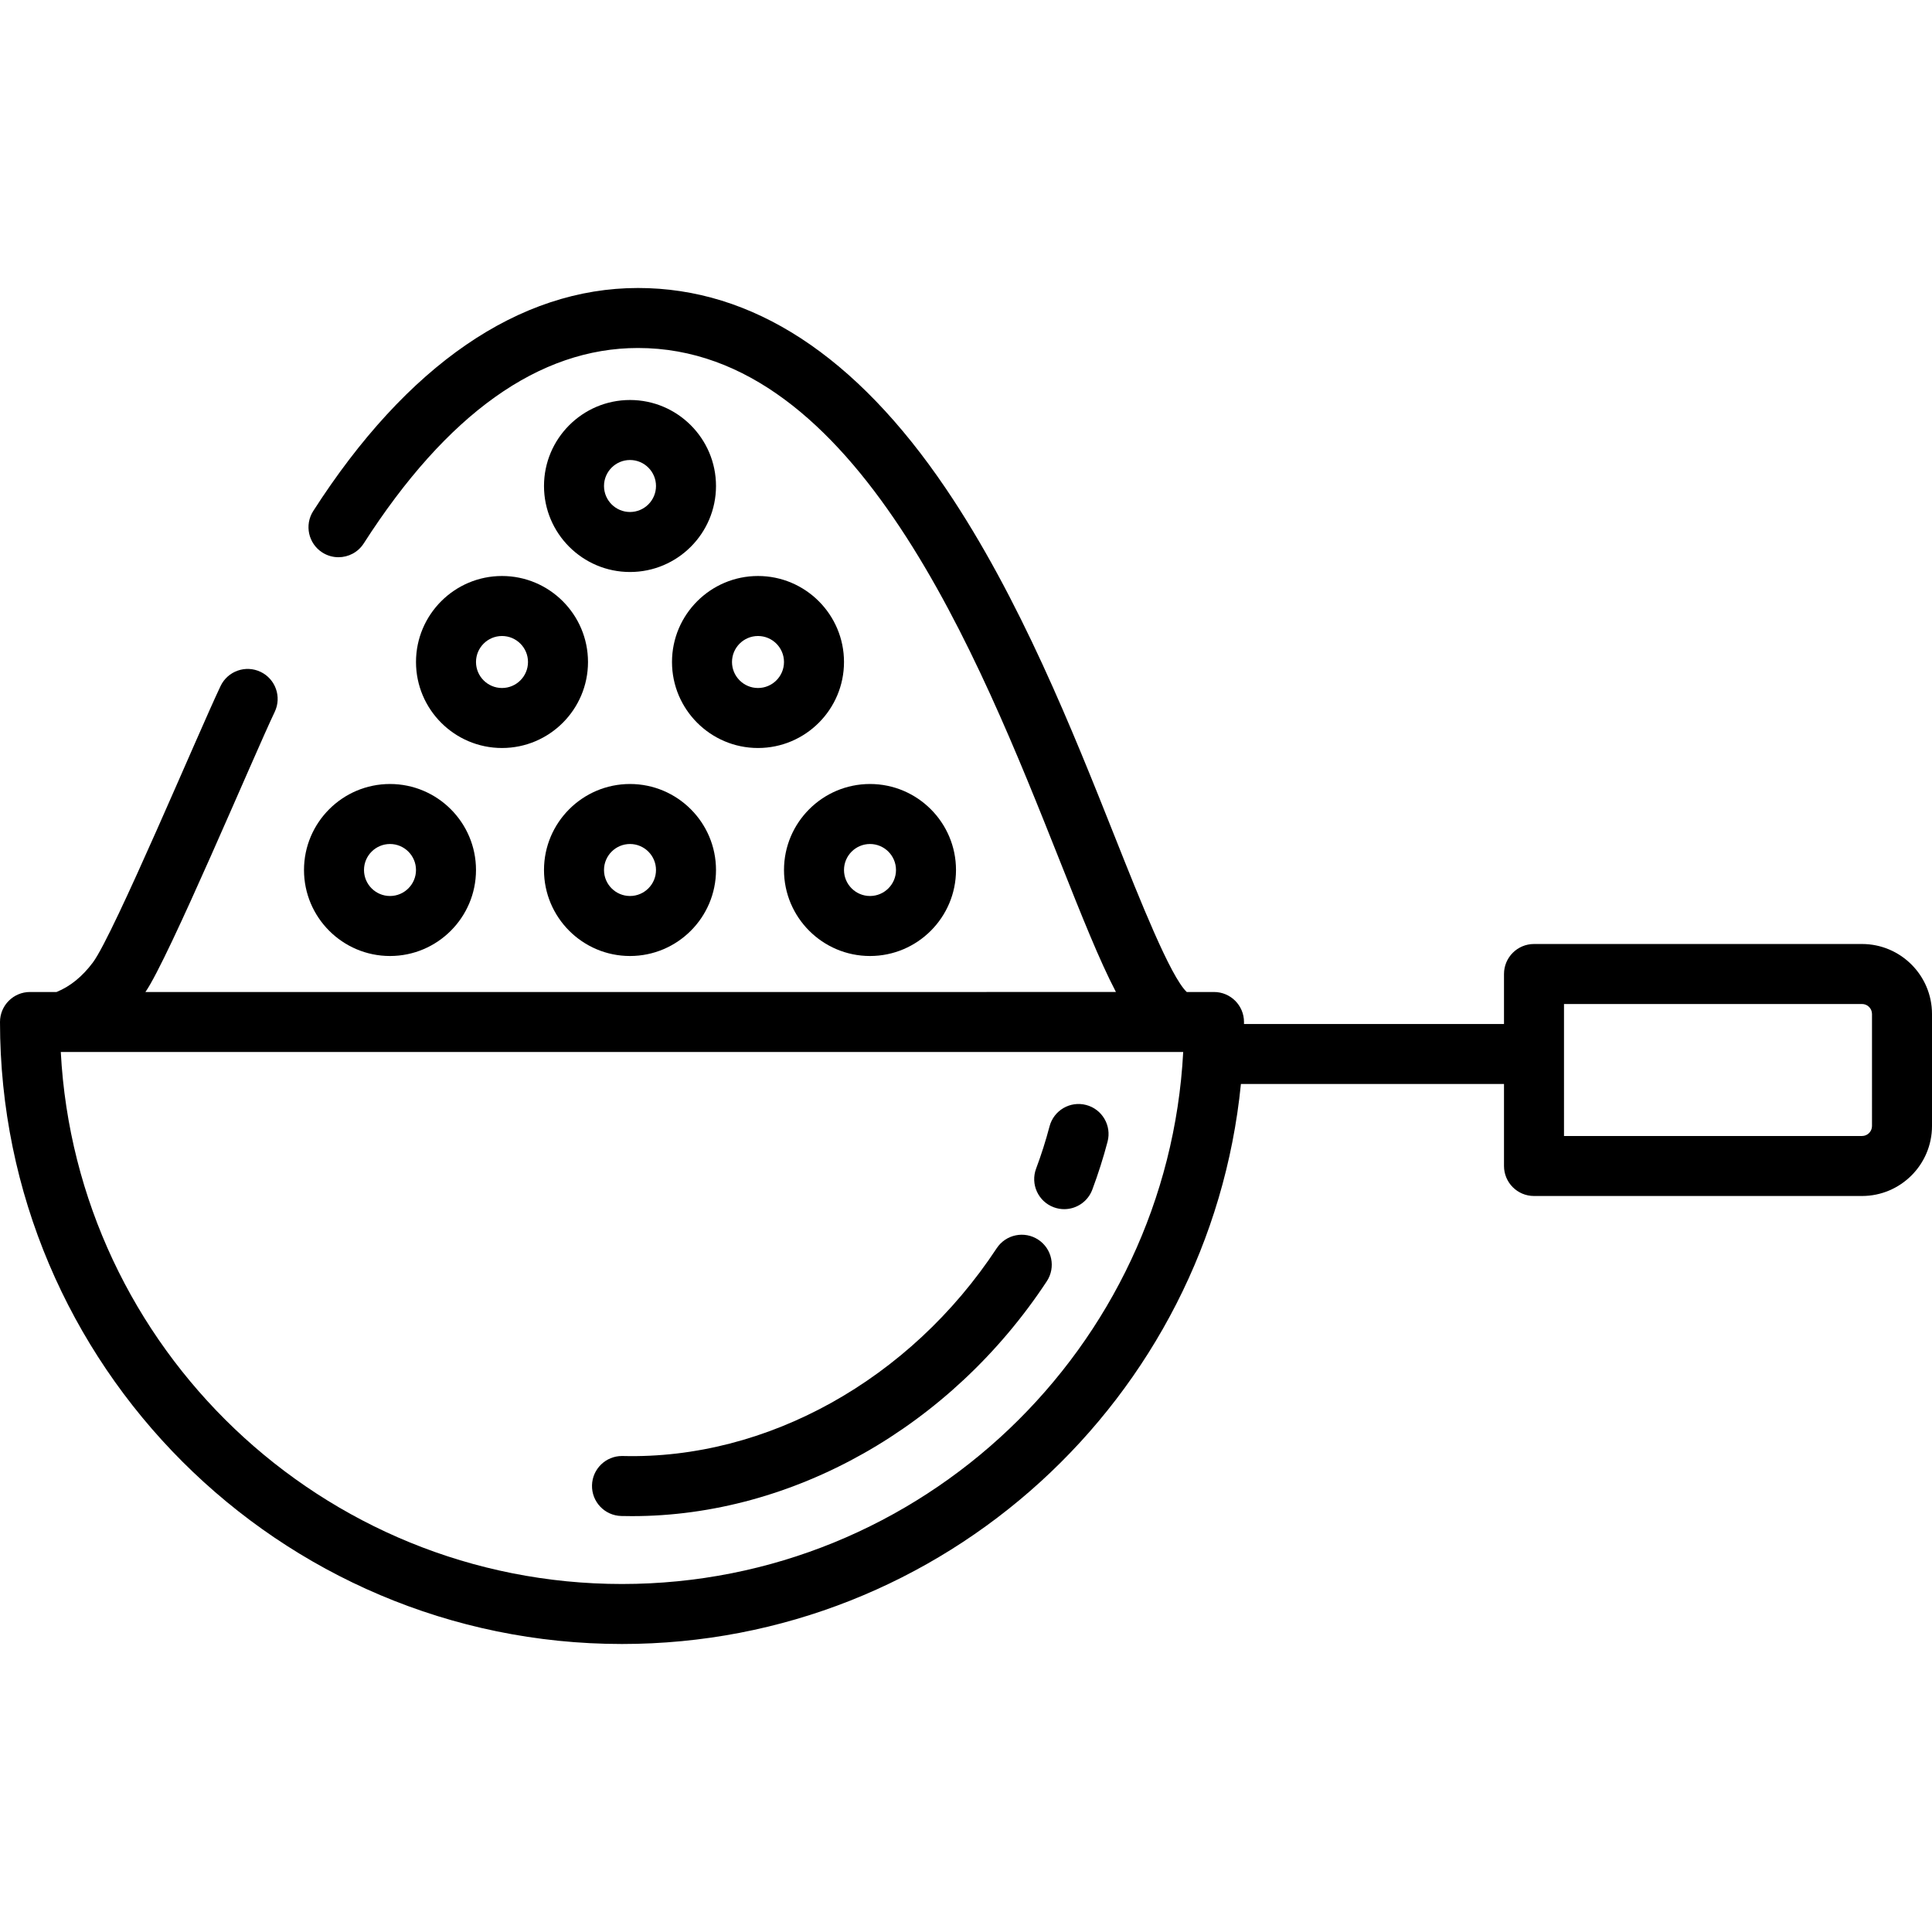 <?xml version="1.0" encoding="iso-8859-1"?>
<!-- Generator: Adobe Illustrator 19.0.0, SVG Export Plug-In . SVG Version: 6.00 Build 0)  -->
<svg version="1.1" id="Layer_1" xmlns="http://www.w3.org/2000/svg" xmlns:xlink="http://www.w3.org/1999/xlink" x="0px" y="0px"
	 viewBox="0 0 512 512" style="enable-background:new 0 0 512 512;" xml:space="preserve">
<g>
	<g>
		<path d="M493.449,250.17h-86.923c-4.392,0-7.95,3.559-7.95,7.95v13.25h-68.909c0-0.177,0.006-0.353,0.006-0.53
			c0-4.392-3.559-7.95-7.95-7.95h-7.225c-4.329-4.094-12.383-24.353-18.905-40.763c-11.266-28.344-25.286-63.62-44.912-92.629
			c-23.872-35.285-51.327-53.176-81.604-53.176c-31.497,0-61.258,20.438-86.065,59.106c-2.37,3.695-1.297,8.614,2.399,10.984
			c1.329,0.853,2.815,1.259,4.286,1.259c2.617,0,5.18-1.292,6.698-3.658c22.047-34.365,46.502-51.79,72.682-51.79
			c57.773,0,90.25,81.708,111.739,135.776c5.926,14.909,10.55,26.54,14.918,34.89H38.54c6.058-8.645,28.818-62.838,34.265-74.236
			c1.893-3.961,0.217-8.708-3.744-10.601c-3.961-1.894-8.708-0.217-10.602,3.744c-5.602,11.722-28.278,65.78-33.814,73.231
			c-2.8,3.766-6.05,6.398-9.665,7.862H7.95c-4.392,0-7.95,3.559-7.95,7.95c0,90.891,73.945,164.836,164.836,164.836
			c85.346,0,155.747-65.2,164.019-148.406h69.72v21.731c0,4.392,3.559,7.95,7.95,7.95h86.923c10.228,0,18.551-8.322,18.551-18.551
			v-29.681C512,258.492,503.678,250.17,493.449,250.17z M164.836,419.776c-79.456,0-144.581-62.544-148.727-140.986h0.294
			c0.008,0,0.018,0.002,0.026,0.002s0.017-0.002,0.025-0.002h297.107C309.418,357.233,244.293,419.776,164.836,419.776z
			 M496.099,298.402c0,1.462-1.188,2.65-2.65,2.65h-78.973V266.07h78.973c1.462,0,2.65,1.188,2.65,2.65V298.402z"/>
	</g>
</g>
<g>
	<g>
		<path d="M166.957,106.004c-12.567,0-22.791,10.224-22.791,22.791s10.224,22.791,22.791,22.791
			c12.567,0,22.791-10.224,22.791-22.791S179.523,106.004,166.957,106.004z M166.957,135.685c-3.799,0-6.89-3.091-6.89-6.89
			s3.091-6.89,6.89-6.89s6.89,3.091,6.89,6.89S170.756,135.685,166.957,135.685z"/>
	</g>
</g>
<g>
	<g>
		<path d="M200.878,152.646c-12.567,0-22.791,10.224-22.791,22.791c0,12.567,10.224,22.791,22.791,22.791
			c12.567,0,22.791-10.224,22.791-22.791C223.669,162.87,213.445,152.646,200.878,152.646z M200.878,182.327
			c-3.799,0-6.89-3.091-6.89-6.89c0-3.799,3.091-6.89,6.89-6.89s6.89,3.091,6.89,6.89
			C207.768,179.236,204.677,182.327,200.878,182.327z"/>
	</g>
</g>
<g>
	<g>
		<path d="M230.559,207.768c-12.567,0-22.791,10.224-22.791,22.791s10.224,22.791,22.791,22.791s22.791-10.224,22.791-22.791
			S243.126,207.768,230.559,207.768z M230.559,237.449c-3.799,0-6.89-3.091-6.89-6.89s3.091-6.89,6.89-6.89s6.89,3.091,6.89,6.89
			S234.358,237.449,230.559,237.449z"/>
	</g>
</g>
<g>
	<g>
		<path d="M166.957,207.768c-12.567,0-22.791,10.224-22.791,22.791s10.224,22.791,22.791,22.791
			c12.567,0,22.791-10.224,22.791-22.791S179.523,207.768,166.957,207.768z M166.957,237.449c-3.799,0-6.89-3.091-6.89-6.89
			s3.091-6.89,6.89-6.89s6.89,3.091,6.89,6.89S170.756,237.449,166.957,237.449z"/>
	</g>
</g>
<g>
	<g>
		<path d="M103.354,207.768c-12.567,0-22.791,10.224-22.791,22.791s10.224,22.791,22.791,22.791
			c12.567,0,22.791-10.224,22.791-22.791S115.921,207.768,103.354,207.768z M103.354,237.449c-3.799,0-6.89-3.091-6.89-6.89
			s3.091-6.89,6.89-6.89c3.799,0,6.89,3.091,6.89,6.89S107.153,237.449,103.354,237.449z"/>
	</g>
</g>
<g>
	<g>
		<path d="M133.035,152.646c-12.567,0-22.791,10.224-22.791,22.791c0,12.567,10.224,22.791,22.791,22.791
			c12.567,0,22.791-10.224,22.791-22.791C155.826,162.87,145.602,152.646,133.035,152.646z M133.035,182.327
			c-3.799,0-6.89-3.091-6.89-6.89c0-3.799,3.091-6.89,6.89-6.89s6.89,3.091,6.89,6.89
			C139.925,179.236,136.834,182.327,133.035,182.327z"/>
	</g>
</g>
<g>
	<g>
		<path d="M275.15,328.527c-3.665-2.413-8.596-1.399-11.013,2.267c-22.994,34.918-60.983,56.033-99.102,55.063
			c-0.068-0.001-0.135-0.002-0.202-0.002c-4.298,0-7.836,3.429-7.944,7.752c-0.11,4.39,3.36,8.037,7.75,8.147
			c0.957,0.023,1.911,0.035,2.867,0.035c42.596,0,84.495-23.653,109.913-62.25C279.832,335.872,278.816,330.942,275.15,328.527z"/>
	</g>
</g>
<g>
	<g>
		<path d="M287.852,292.833c-4.247-1.123-8.594,1.419-9.711,5.666c-0.99,3.76-2.188,7.528-3.563,11.2
			c-1.539,4.112,0.547,8.693,4.66,10.233c0.918,0.343,1.859,0.507,2.786,0.507c3.22,0,6.251-1.971,7.447-5.166
			c1.561-4.171,2.924-8.454,4.047-12.729C294.634,298.298,292.099,293.951,287.852,292.833z"/>
	</g>
</g>
<g>
</g>
<g>
</g>
<g>
</g>
<g>
</g>
<g>
</g>
<g>
</g>
<g>
</g>
<g>
</g>
<g>
</g>
<g>
</g>
<g>
</g>
<g>
</g>
<g>
</g>
<g>
</g>
<g>
</g>
</svg>
